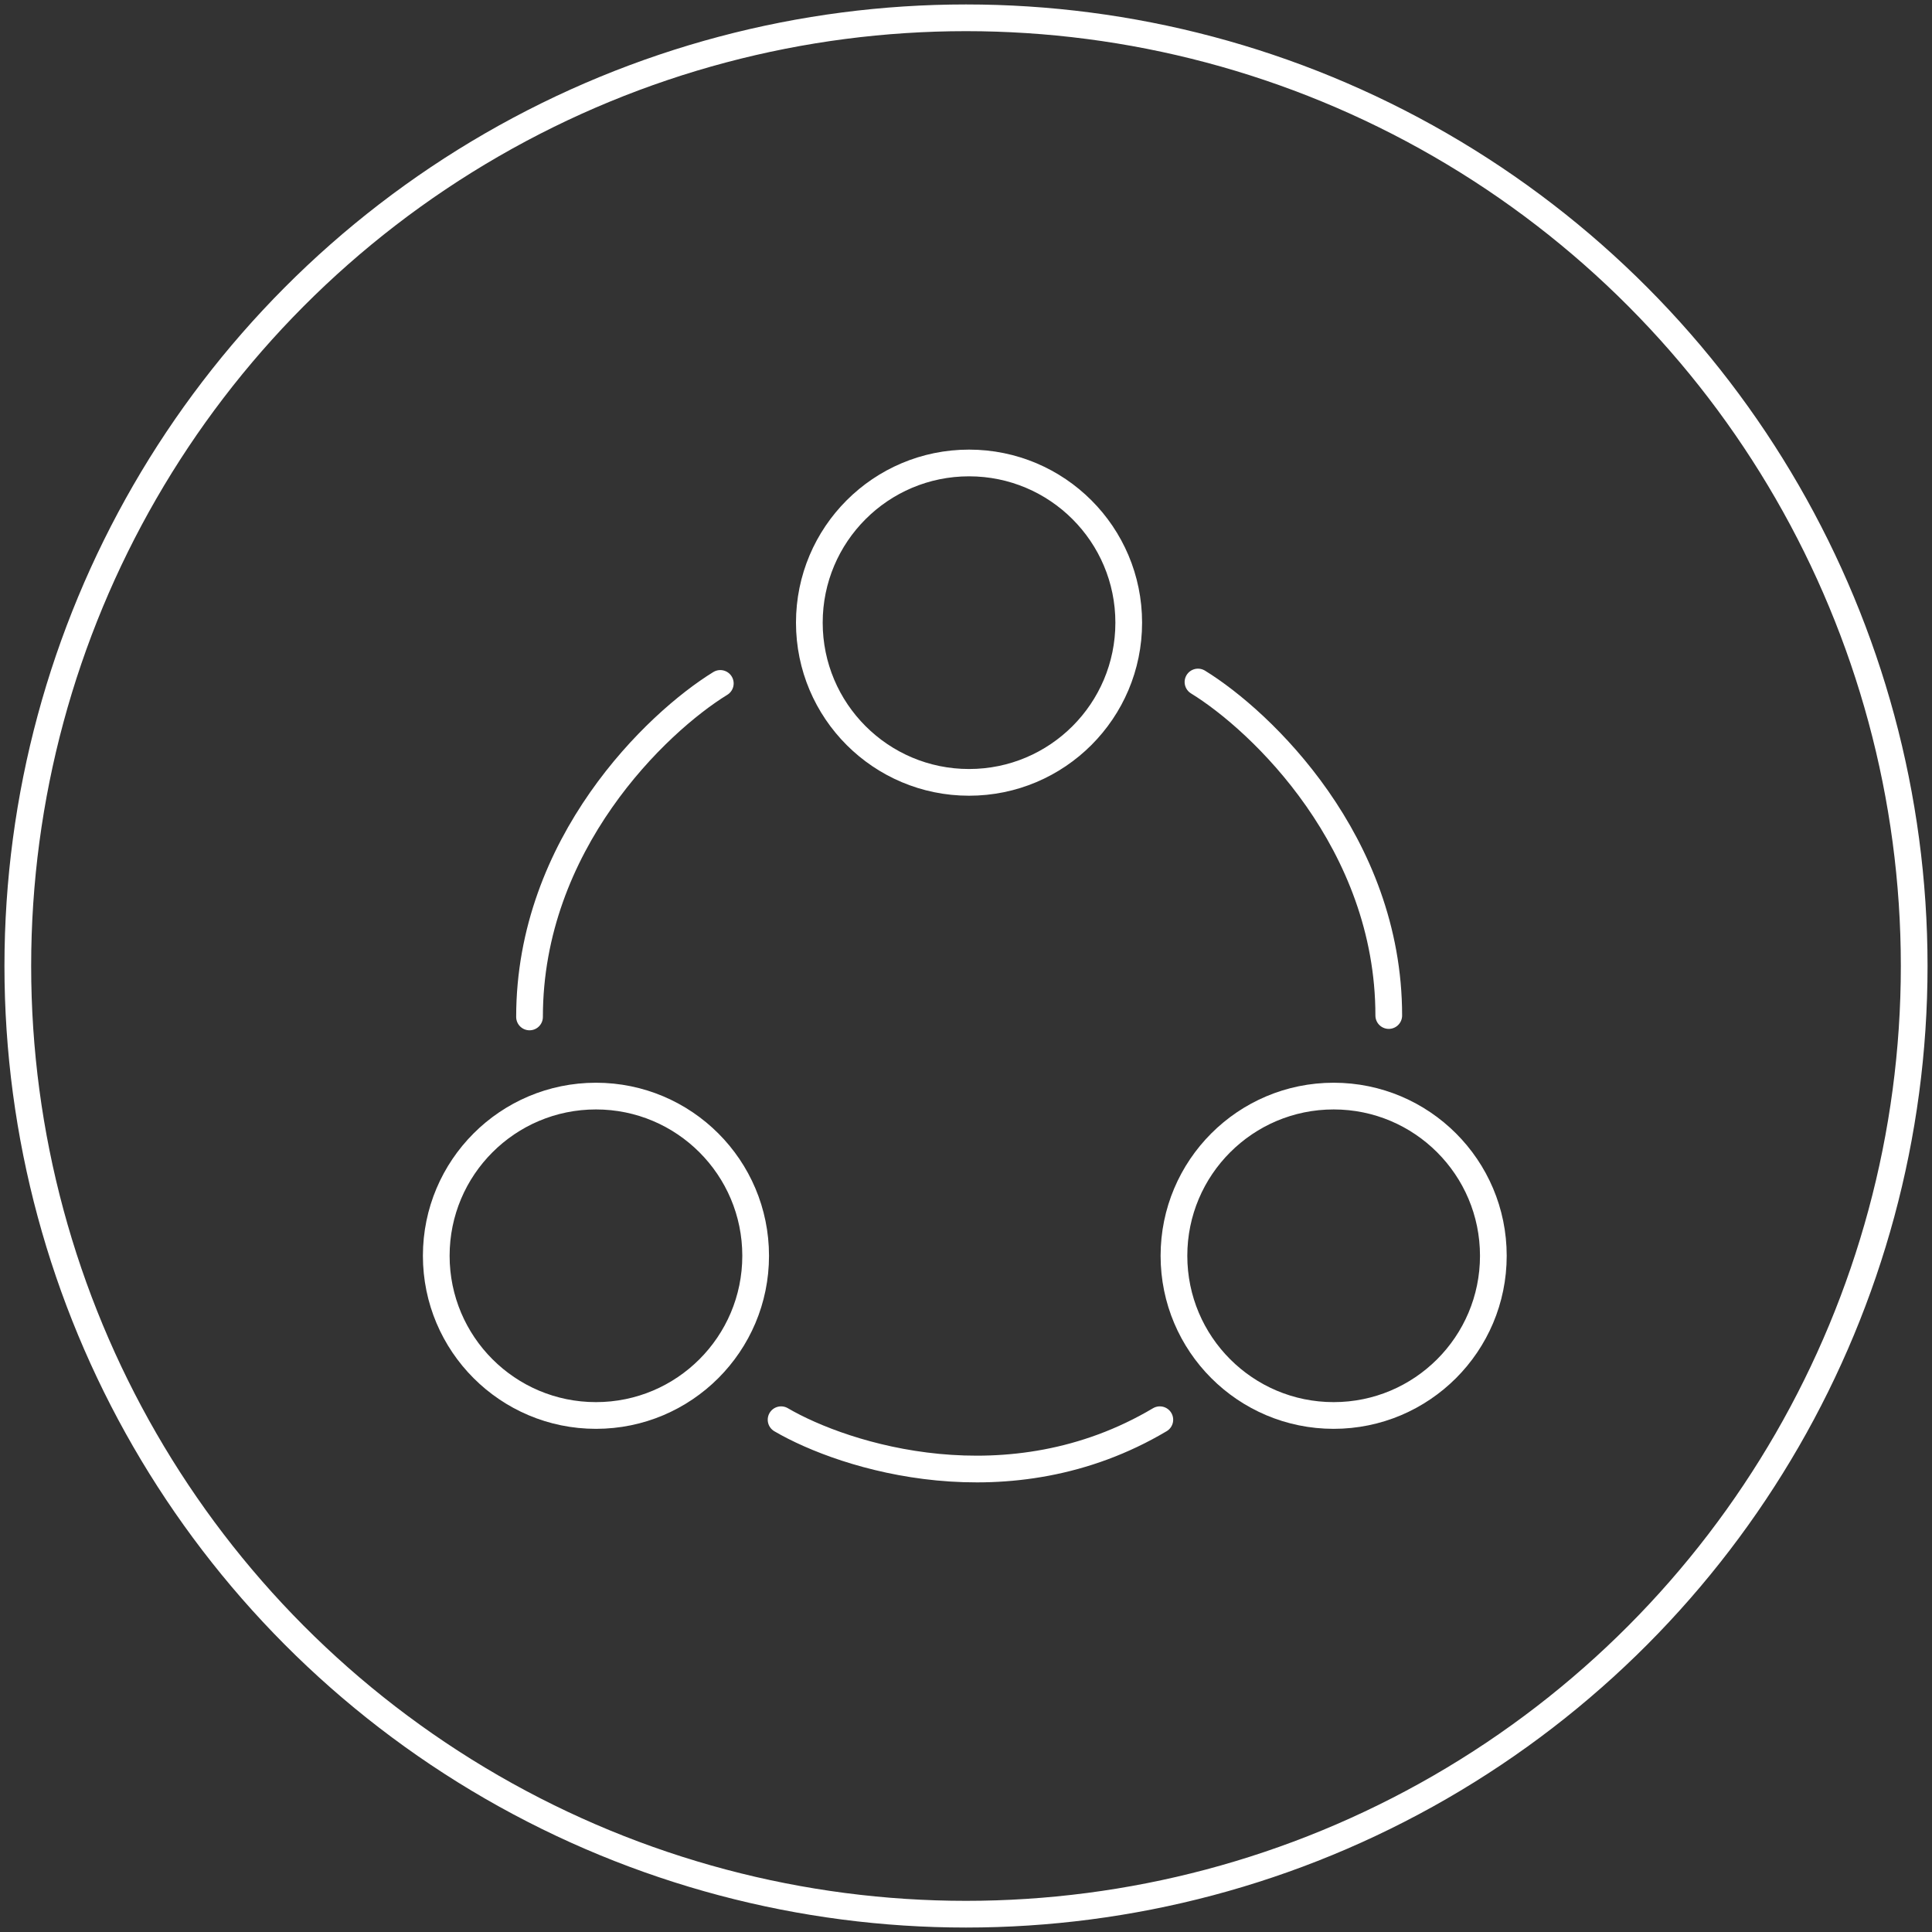 <svg xmlns="http://www.w3.org/2000/svg" width="217" height="217" fill="none"><rect width="100%" height="100%" fill="#333333" stroke="none"/><circle cx="108.5" cy="108.5" r="106.5" stroke="#fff" stroke-width="3"/><circle cx="149.794" cy="141.048" r="17.937" stroke="#fff" stroke-width="3"/><circle cx="108.841" cy="69.937" r="17.937" stroke="#fff" stroke-width="3"/><circle cx="66.937" cy="141.048" r="17.937" stroke="#fff" stroke-width="3"/><path stroke="#fff" stroke-linecap="round" stroke-width="3" d="M134.556 76.603c7.143 4.392 21.428 18.032 21.428 37.461m-75.08-37.302c-7.143 4.391-21.428 18.032-21.428 37.46m28.254 45.239c7.143 4.18 25.651 10.032 42.54 0"/></svg>